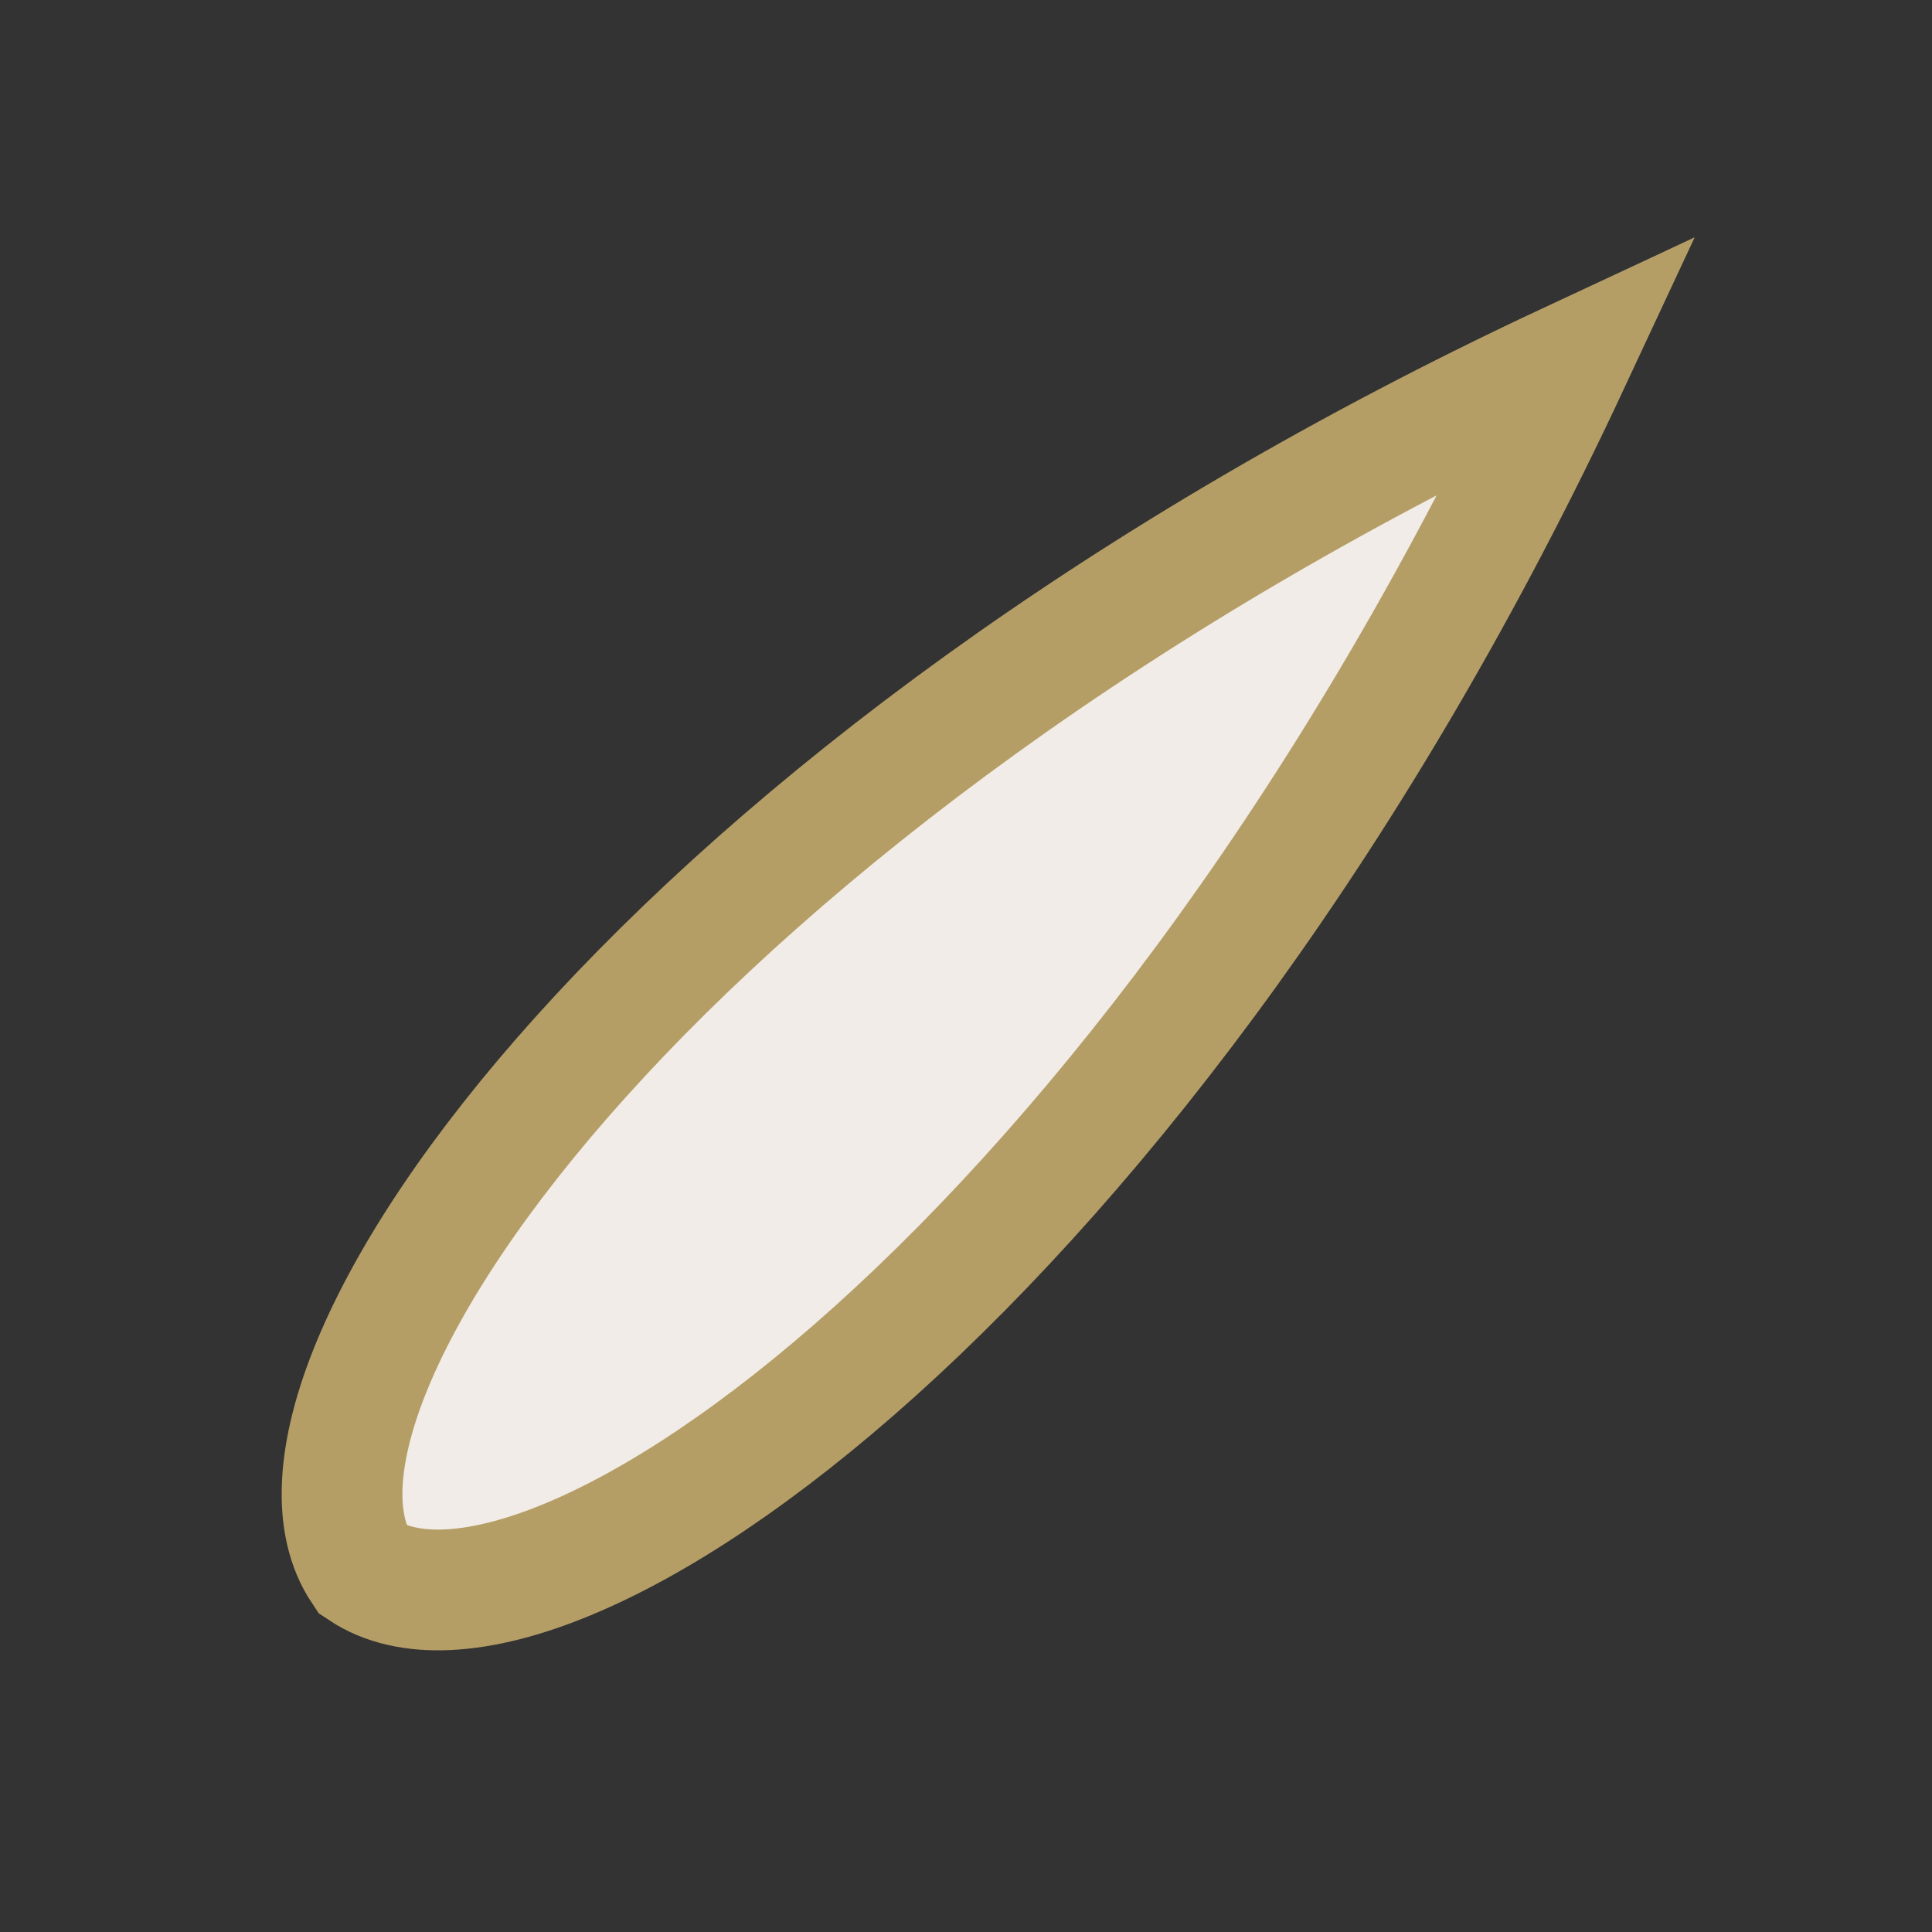 <?xml version="1.0" encoding="UTF-8"?>
<svg xmlns="http://www.w3.org/2000/svg" width="32" height="32" viewBox="0 0 32 32"><rect x="0" y="0" width="32" height="32" fill="#333333" stroke="none"/><path d="M26 6C19 21 9 28 6 26c-2-3 5-13 20-20z" fill="#F1ECE7" stroke="#B59E66" stroke-width="2"/></svg>